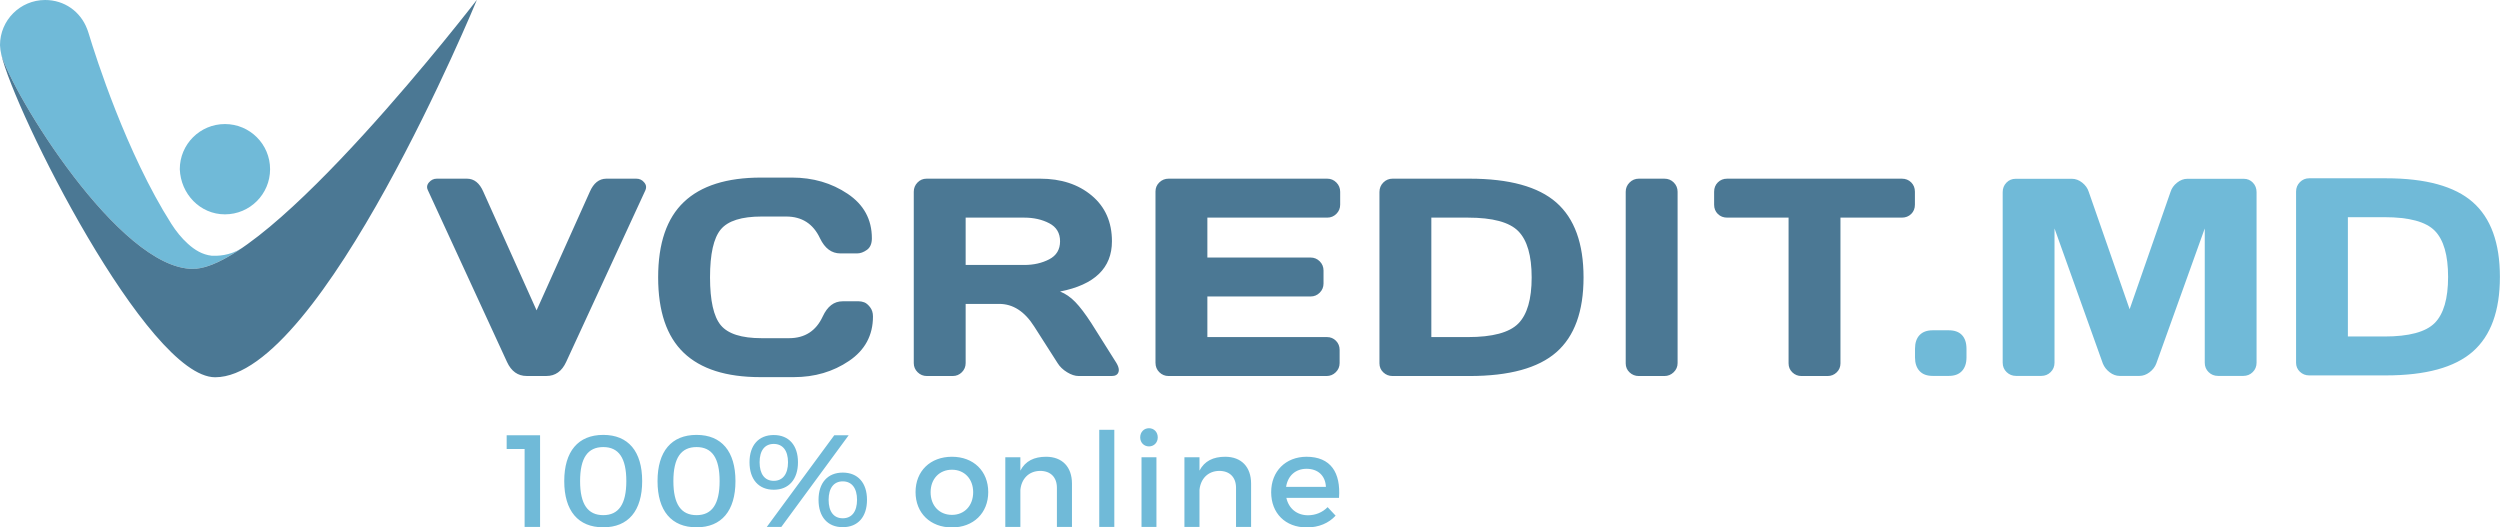 <svg clip-rule="evenodd" fill-rule="evenodd" stroke-linejoin="round" stroke-miterlimit="2" viewBox="0 0 1048 221" xmlns="http://www.w3.org/2000/svg"><path d="m113.22 70.928c0 10.452-8.474 18.926-18.926 18.926-10.453 0-18.534-8.59-18.927-18.926 0-10.453 8.474-18.927 18.927-18.927 10.452 0 18.926 8.474 18.926 18.927zm-32.383 41.776c-30.726 0-75.28-72.745-80.285-89.826-.315-1.295-.5-2.619-.552-3.951 0-10.452 8.474-18.926 18.926-18.926 8.085 0 14.785 4.849 17.555 12.057.164.418.386.95.77 2.219 2.813 9.299 15.659 49.794 34.567 79.54 1.965 3.09 4.266 5.966 6.986 8.418 2.858 2.574 5.991 4.498 9.857 4.96 2.326.115 7.462.127 12.647-3.141-7.93 5.394-14.986 8.65-20.471 8.65zm758.689 39.345v-71.508c0-1.574.521-2.9 1.568-3.975 1.045-1.075 2.323-1.614 3.834-1.614h23.644c1.509 0 2.941.539 4.298 1.614 1.356 1.075 2.266 2.362 2.731 3.86l17.139 49.208 17.15-49.208c.47-1.498 1.38-2.785 2.74-3.86 1.35-1.075 2.79-1.614 4.3-1.614h23.67c1.51 0 2.78.539 3.81 1.614s1.54 2.401 1.54 3.975v71.508c0 1.575-.54 2.891-1.62 3.946-1.08 1.058-2.39 1.585-3.93 1.585h-10.62c-1.54 0-2.85-.527-3.93-1.585-1.08-1.055-1.62-2.371-1.62-3.946v-56.296l-20.32 56.641c-.54 1.422-1.48 2.642-2.82 3.659-1.35 1.018-2.77 1.527-4.26 1.527h-8.24c-1.49 0-2.91-.509-4.23-1.527-1.32-1.017-2.27-2.237-2.85-3.659l-20.262-56.641v56.296c0 1.575-.54 2.891-1.619 3.946-1.078 1.058-2.383 1.585-3.914 1.585h-10.597c-1.531 0-2.845-.527-3.944-1.585-1.099-1.055-1.648-2.371-1.648-3.946zm122.984.016v-71.738c0-1.575.54-2.9 1.61-3.976 1.08-1.075 2.36-1.613 3.86-1.613h32.21c16.67 0 28.8 3.332 36.39 9.996 7.59 6.666 11.38 17.114 11.38 31.346 0 14.233-3.79 24.672-11.38 31.317-7.59 6.646-19.72 9.969-36.39 9.969h-32.21c-1.5 0-2.78-.509-3.86-1.527-1.07-1.018-1.61-2.277-1.61-3.774zm21.72-11.006h15.33c10.29 0 17.31-1.882 21.06-5.647 3.74-3.764 5.62-10.208 5.62-19.332 0-9.123-1.87-15.576-5.59-19.36-3.73-3.783-10.76-5.676-21.09-5.676h-15.33zm-181.459 8.792v-3.607c0-2.519.64-4.446 1.923-5.782 1.281-1.335 3.112-2.004 5.491-2.004h6.756c2.416 0 4.256.669 5.519 2.004 1.263 1.336 1.895 3.263 1.895 5.782v3.607c0 2.404-.632 4.294-1.895 5.668s-3.103 2.061-5.519 2.061h-6.756c-2.417 0-4.256-.687-5.52-2.061-1.262-1.374-1.894-3.264-1.894-5.668zm-576.375 71.034h-6.478v-32.651h-7.522v-5.762h14zm26.496-38.578c10.487 0 16.306 6.915 16.306 19.371 0 12.457-5.819 19.372-16.306 19.372-10.541 0-16.361-6.915-16.361-19.372 0-12.456 5.82-19.371 16.361-19.371zm0 5.104c-6.478 0-9.718 4.5-9.718 14.267 0 9.714 3.24 14.269 9.718 14.269 6.424 0 9.663-4.555 9.663-14.269 0-9.767-3.239-14.267-9.663-14.267zm39.106-5.104c10.487 0 16.307 6.915 16.307 19.371 0 12.457-5.82 19.372-16.307 19.372-10.541 0-16.361-6.915-16.361-19.372 0-12.456 5.82-19.371 16.361-19.371zm0 5.104c-6.478 0-9.717 4.5-9.717 14.267 0 9.714 3.239 14.269 9.717 14.269 6.424 0 9.663-4.555 9.663-14.269 0-9.767-3.239-14.267-9.663-14.267zm61.288 10.7c6.313 0 10.157 4.281 10.157 11.415 0 7.188-3.844 11.468-10.157 11.468-6.314 0-10.157-4.28-10.157-11.468 0-7.134 3.843-11.415 10.157-11.415zm0 3.677c-3.789 0-5.93 2.854-5.93 7.738 0 4.939 2.141 7.738 5.93 7.738 3.788 0 5.984-2.799 5.984-7.738 0-4.884-2.196-7.738-5.984-7.738zm-31.844 19.097 28.275-38.413h6.039l-28.22 38.413zm2.91-38.523c6.314 0 10.157 4.281 10.157 11.414 0 7.189-3.843 11.524-10.157 11.524s-10.157-4.335-10.157-11.524c0-7.133 3.843-11.414 10.157-11.414zm0 3.732c-3.789 0-5.93 2.798-5.93 7.682 0 4.939 2.141 7.793 5.93 7.793 3.788 0 5.984-2.854 5.984-7.793 0-4.884-2.196-7.682-5.984-7.682zm74.707 5.378c9.004 0 15.208 5.981 15.208 14.817 0 8.78-6.204 14.815-15.208 14.815-9.059 0-15.263-6.035-15.263-14.815 0-8.836 6.204-14.817 15.263-14.817zm0 5.433c-5.271 0-8.949 3.84-8.949 9.438 0 5.653 3.678 9.493 8.949 9.493 5.216 0 8.894-3.84 8.894-9.493 0-5.598-3.678-9.438-8.894-9.438zm39.44-5.433c6.808 0 10.871 4.281 10.871 11.249v18.164h-6.314v-16.408c0-4.39-2.635-7.079-7.027-7.079-4.832.055-7.851 3.402-8.291 7.957v15.53h-6.314v-29.194h6.314v5.597c2.087-4.06 5.82-5.816 10.761-5.816zm22.306 29.413v-40.718h6.314v40.718zm17.716 0v-29.194h6.259v29.194zm3.13-41.376c2.086 0 3.678 1.592 3.678 3.841 0 2.195-1.592 3.786-3.678 3.786s-3.679-1.591-3.679-3.786c0-2.249 1.593-3.841 3.679-3.841zm31.936 11.963c6.808 0 10.871 4.281 10.871 11.249v18.164h-6.314v-16.408c0-4.39-2.636-7.079-7.028-7.079-4.831.055-7.851 3.402-8.29 7.957v15.53h-6.314v-29.194h6.314v5.597c2.086-4.06 5.819-5.816 10.761-5.816zm34.055 0c10.267 0 14.439 6.694 13.671 17.23h-22.071c.988 4.5 4.447 7.299 9.059 7.299 3.184 0 6.094-1.207 8.235-3.402l3.349 3.566c-2.855 3.129-7.027 4.939-12.078 4.939-9.004 0-14.934-5.981-14.934-14.761 0-8.834 6.094-14.817 14.769-14.871zm-8.51 12.622h16.69c-.219-4.72-3.349-7.574-8.125-7.574-4.612 0-7.851 2.908-8.565 7.574z" fill="#70bad8"/><path d="m80.837 112.704c32.321 0 119.096-112.808 119.096-112.808s-65.25 158.25-109.75 158.25c-28.353 0-84.228-111.511-89.693-135.472 4.715 16.711 49.502 90.03 80.347 90.03zm205.761 35.151c-7.135-6.826-10.702-17.355-10.702-31.589 0-14.233 3.595-24.761 10.785-31.587 7.189-6.826 17.975-10.238 32.355-10.238h12.965c8.798 0 16.579 2.269 23.343 6.804 6.763 4.537 10.145 10.746 10.145 18.627 0 2.274-.695 3.901-2.086 4.883-1.389.983-2.741 1.473-4.051 1.473h-7.091c-3.655 0-6.495-2.115-8.521-6.346-2.847-6.076-7.577-9.115-14.192-9.115h-10.269c-8.423 0-14.134 1.805-17.134 5.417-3 3.611-4.5 10.296-4.5 20.053 0 9.759 1.5 16.453 4.5 20.083 3 3.631 8.711 5.446 17.134 5.446h11.481c6.614 0 11.326-3.035 14.134-9.106 1.961-4.236 4.73-6.356 8.307-6.356h6.865c.693 0 1.433.144 2.222.43.787.287 1.595.955 2.423 2.004.826 1.051 1.24 2.357 1.24 3.922 0 7.9-3.346 14.114-10.038 18.641-6.692 4.528-14.404 6.791-23.134 6.791h-14.076c-14.27 0-24.972-3.412-32.105-10.237zm96.453 4.353v-71.825c0-1.5.518-2.788 1.557-3.865 1.038-1.077 2.308-1.616 3.808-1.616h47.595c8.806 0 16.028 2.366 21.663 7.096 5.634 4.731 8.451 11.115 8.451 19.153 0 11.192-7.25 18.212-21.749 21.058 2.268.885 4.393 2.346 6.374 4.384 1.98 2.039 4.241 5.019 6.779 8.942l10.5 16.673c.654 1.115.981 2.076.981 2.884 0 .346-.058.673-.173.981-.386 1.038-1.327 1.557-2.827 1.557h-13.846c-1.5 0-3.115-.528-4.846-1.586s-3.057-2.336-3.981-3.836l-9.807-15.346c-4.001-6.307-8.885-9.461-14.654-9.461h-14.076v24.807c0 1.5-.53 2.778-1.586 3.836-1.059 1.058-2.337 1.586-3.837 1.586h-10.846c-1.5 0-2.789-.528-3.865-1.586-1.077-1.058-1.615-2.336-1.615-3.836zm21.749-41.134h24.576c3.923 0 7.403-.788 10.442-2.365 3.037-1.577 4.558-4.096 4.558-7.558 0-3.461-1.51-5.979-4.529-7.557-3.02-1.577-6.51-2.365-10.471-2.365h-24.576zm79.579 41.018v-71.825c0-1.5.538-2.769 1.615-3.807 1.076-1.038 2.365-1.558 3.865-1.558h66.518c1.5 0 2.777.539 3.836 1.616 1.057 1.077 1.587 2.365 1.587 3.865v5.423c0 1.5-.53 2.779-1.587 3.836-1.059 1.058-2.336 1.587-3.836 1.587h-50.249v16.73h43.267c1.5 0 2.779.531 3.837 1.592s1.587 2.344 1.587 3.85v5.442c0 1.506-.529 2.789-1.587 3.85-1.058 1.062-2.337 1.592-3.837 1.592h-43.267v17.019h50.133c1.5 0 2.759.519 3.779 1.558 1.019 1.038 1.528 2.308 1.528 3.807v5.539c0 1.5-.539 2.778-1.615 3.836-1.077 1.058-2.365 1.586-3.865 1.586h-66.229c-1.5 0-2.789-.528-3.865-1.586-1.077-1.058-1.615-2.374-1.615-3.952zm93.886.231v-71.825c0-1.576.538-2.903 1.615-3.98 1.076-1.077 2.365-1.616 3.865-1.616h32.249c16.691 0 28.835 3.337 36.432 10.009 7.595 6.674 11.393 17.135 11.393 31.384 0 14.25-3.798 24.702-11.393 31.355-7.597 6.654-19.741 9.98-36.432 9.98h-32.249c-1.5 0-2.789-.509-3.865-1.528-1.077-1.019-1.615-2.279-1.615-3.779zm21.749-11.019h15.345c10.307 0 17.336-1.884 21.086-5.653 3.75-3.77 5.625-10.221 5.625-19.356 0-9.134-1.866-15.595-5.595-19.384-3.732-3.788-10.77-5.682-21.116-5.682h-15.345zm81.482 11.019v-71.94c0-1.5.538-2.788 1.615-3.865 1.076-1.077 2.366-1.616 3.866-1.616h10.73c1.576 0 2.894.539 3.952 1.616 1.057 1.077 1.586 2.365 1.586 3.865v71.825c0 1.5-.548 2.778-1.644 3.836s-2.394 1.586-3.894 1.586h-10.73c-1.5 0-2.79-.509-3.866-1.528-1.077-1.019-1.615-2.279-1.615-3.779zm37.061-66.517v-5.423c0-1.577.518-2.885 1.557-3.923 1.038-1.038 2.345-1.558 3.923-1.558h73.209c1.576 0 2.885.52 3.923 1.558 1.039 1.038 1.558 2.346 1.558 3.923v5.423c0 1.577-.519 2.875-1.558 3.894-1.038 1.019-2.347 1.529-3.923 1.529h-25.729v61.094c0 1.5-.53 2.76-1.587 3.779-1.059 1.019-2.337 1.528-3.837 1.528h-10.904c-1.5 0-2.779-.509-3.836-1.528-1.058-1.019-1.586-2.279-1.586-3.779v-61.094h-25.73c-1.578 0-2.885-.51-3.923-1.529-1.039-1.019-1.557-2.317-1.557-3.894zm-539.19-6.059c-.231-.461-.346-.903-.346-1.326 0-.692.269-1.346.808-1.961.884-1.038 1.979-1.558 3.287-1.558h12.632c2.999 0 5.286 1.827 6.863 5.48l22.321 49.718 22.322-49.718c1.576-3.614 3.864-5.441 6.863-5.48h12.632c1.345 0 2.441.52 3.287 1.558.538.615.808 1.269.808 1.961 0 .423-.097.865-.289 1.326l-33.222 71.982c-1.808 3.922-4.556 5.883-8.248 5.883h-8.306c-3.691 0-6.44-1.961-8.247-5.883z" fill="#4b7894"/></svg>